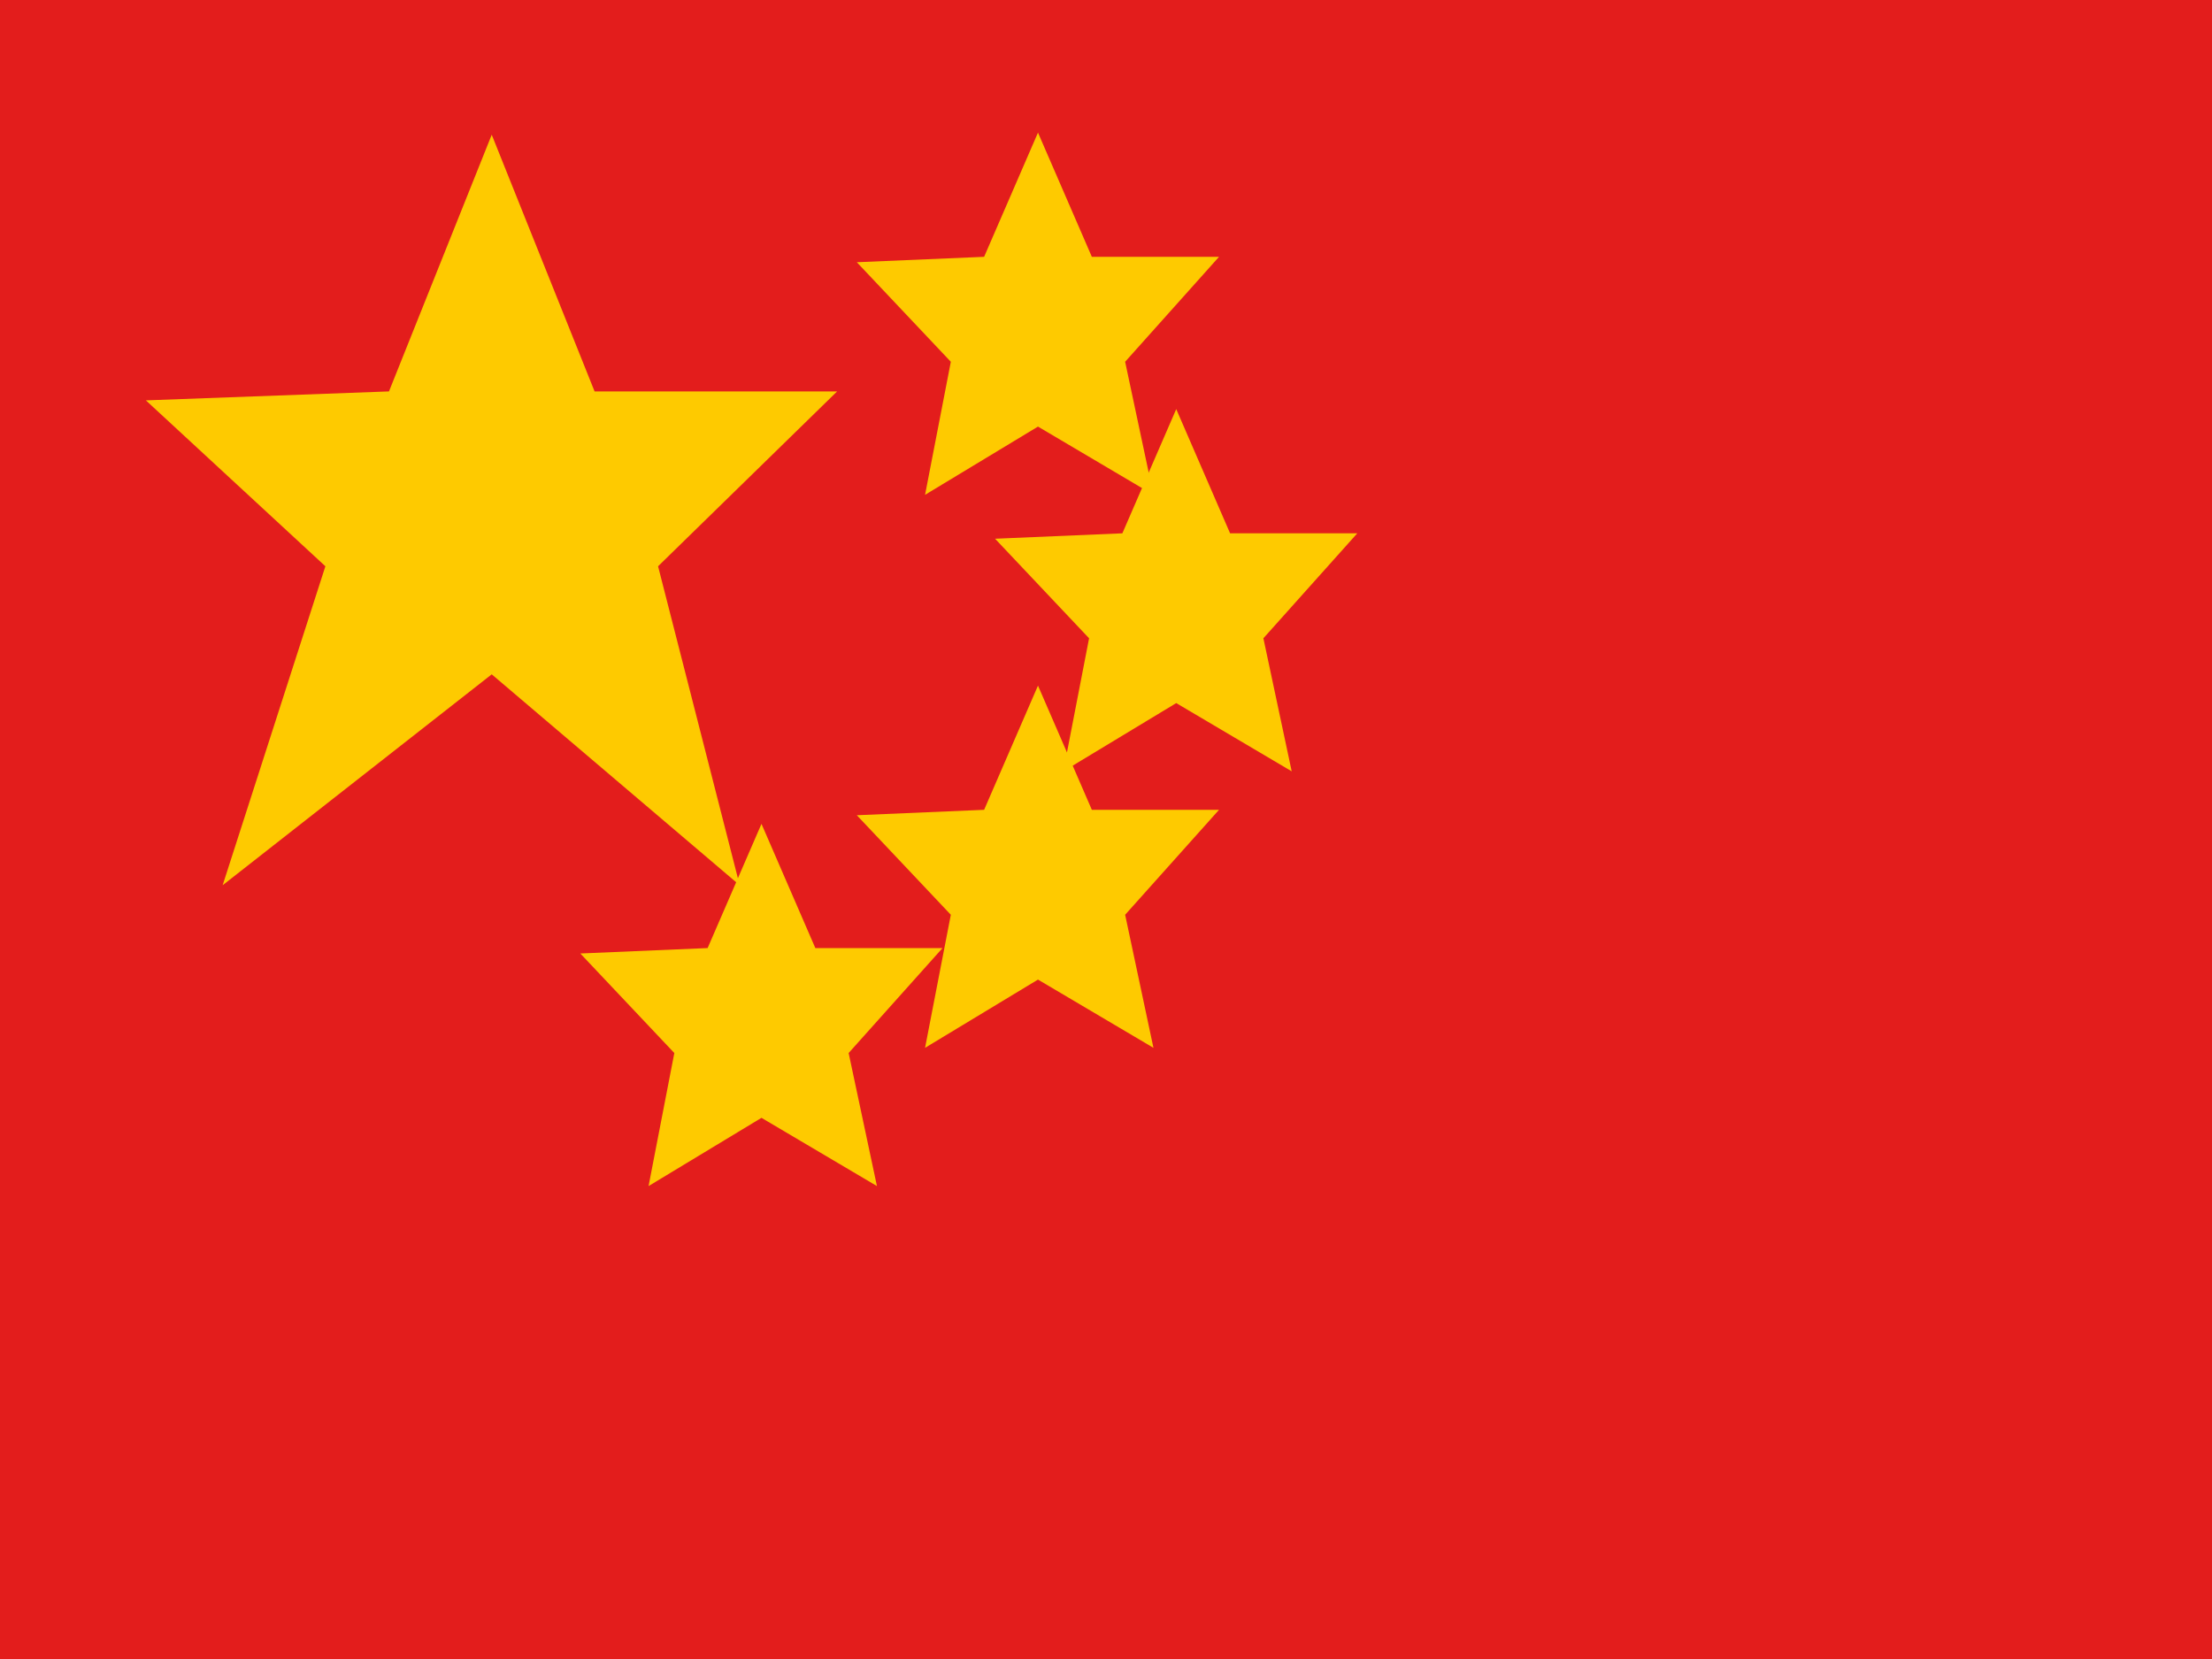 <svg fill="none" height="15" viewBox="0 0 20 15" width="20" xmlns="http://www.w3.org/2000/svg">
    <rect x="0" y="0" width="20" height="15" fill="#333333" stroke="none"/>
    <g clip-path="url(#clip0_270_60975)">
        <rect fill="white" height="15" width="20"/>
        <path clip-rule="evenodd" d="M0 0H20V15H0V0Z" fill="#E31D1C" fill-rule="evenodd"/>
        <path clip-rule="evenodd" d="M4.446 6.097L2.013 8.004L2.942 5.12L1.319 3.62L3.517 3.539L4.446 1.218L5.376 3.539H7.569L5.95 5.12L6.688 8.004L4.446 6.097Z" fill="#FECA00" fill-rule="evenodd"/>
        <path clip-rule="evenodd" d="M9.385 3.857L8.364 4.474L8.597 3.271L7.747 2.371L8.898 2.322L9.385 1.199L9.872 2.322H11.022L10.173 3.271L10.429 4.474L9.385 3.857Z" fill="#FECA00" fill-rule="evenodd"/>
        <path clip-rule="evenodd" d="M10.635 6.357L9.614 6.974L9.847 5.771L8.997 4.871L10.148 4.822L10.635 3.699L11.122 4.822H12.272L11.423 5.771L11.679 6.974L10.635 6.357Z" fill="#FECA00" fill-rule="evenodd"/>
        <path clip-rule="evenodd" d="M9.385 8.857L8.364 9.474L8.597 8.271L7.747 7.371L8.898 7.322L9.385 6.199L9.872 7.322H11.022L10.173 8.271L10.429 9.474L9.385 8.857Z" fill="#FECA00" fill-rule="evenodd"/>
        <path clip-rule="evenodd" d="M6.885 10.107L5.864 10.724L6.097 9.521L5.247 8.621L6.398 8.572L6.885 7.449L7.372 8.572H8.522L7.673 9.521L7.929 10.724L6.885 10.107Z" fill="#FECA00" fill-rule="evenodd"/>
    </g>
    <defs>
        <clipPath id="clip0_270_60975">
            <rect fill="white" height="15" width="20"/>
        </clipPath>
    </defs>
</svg>
